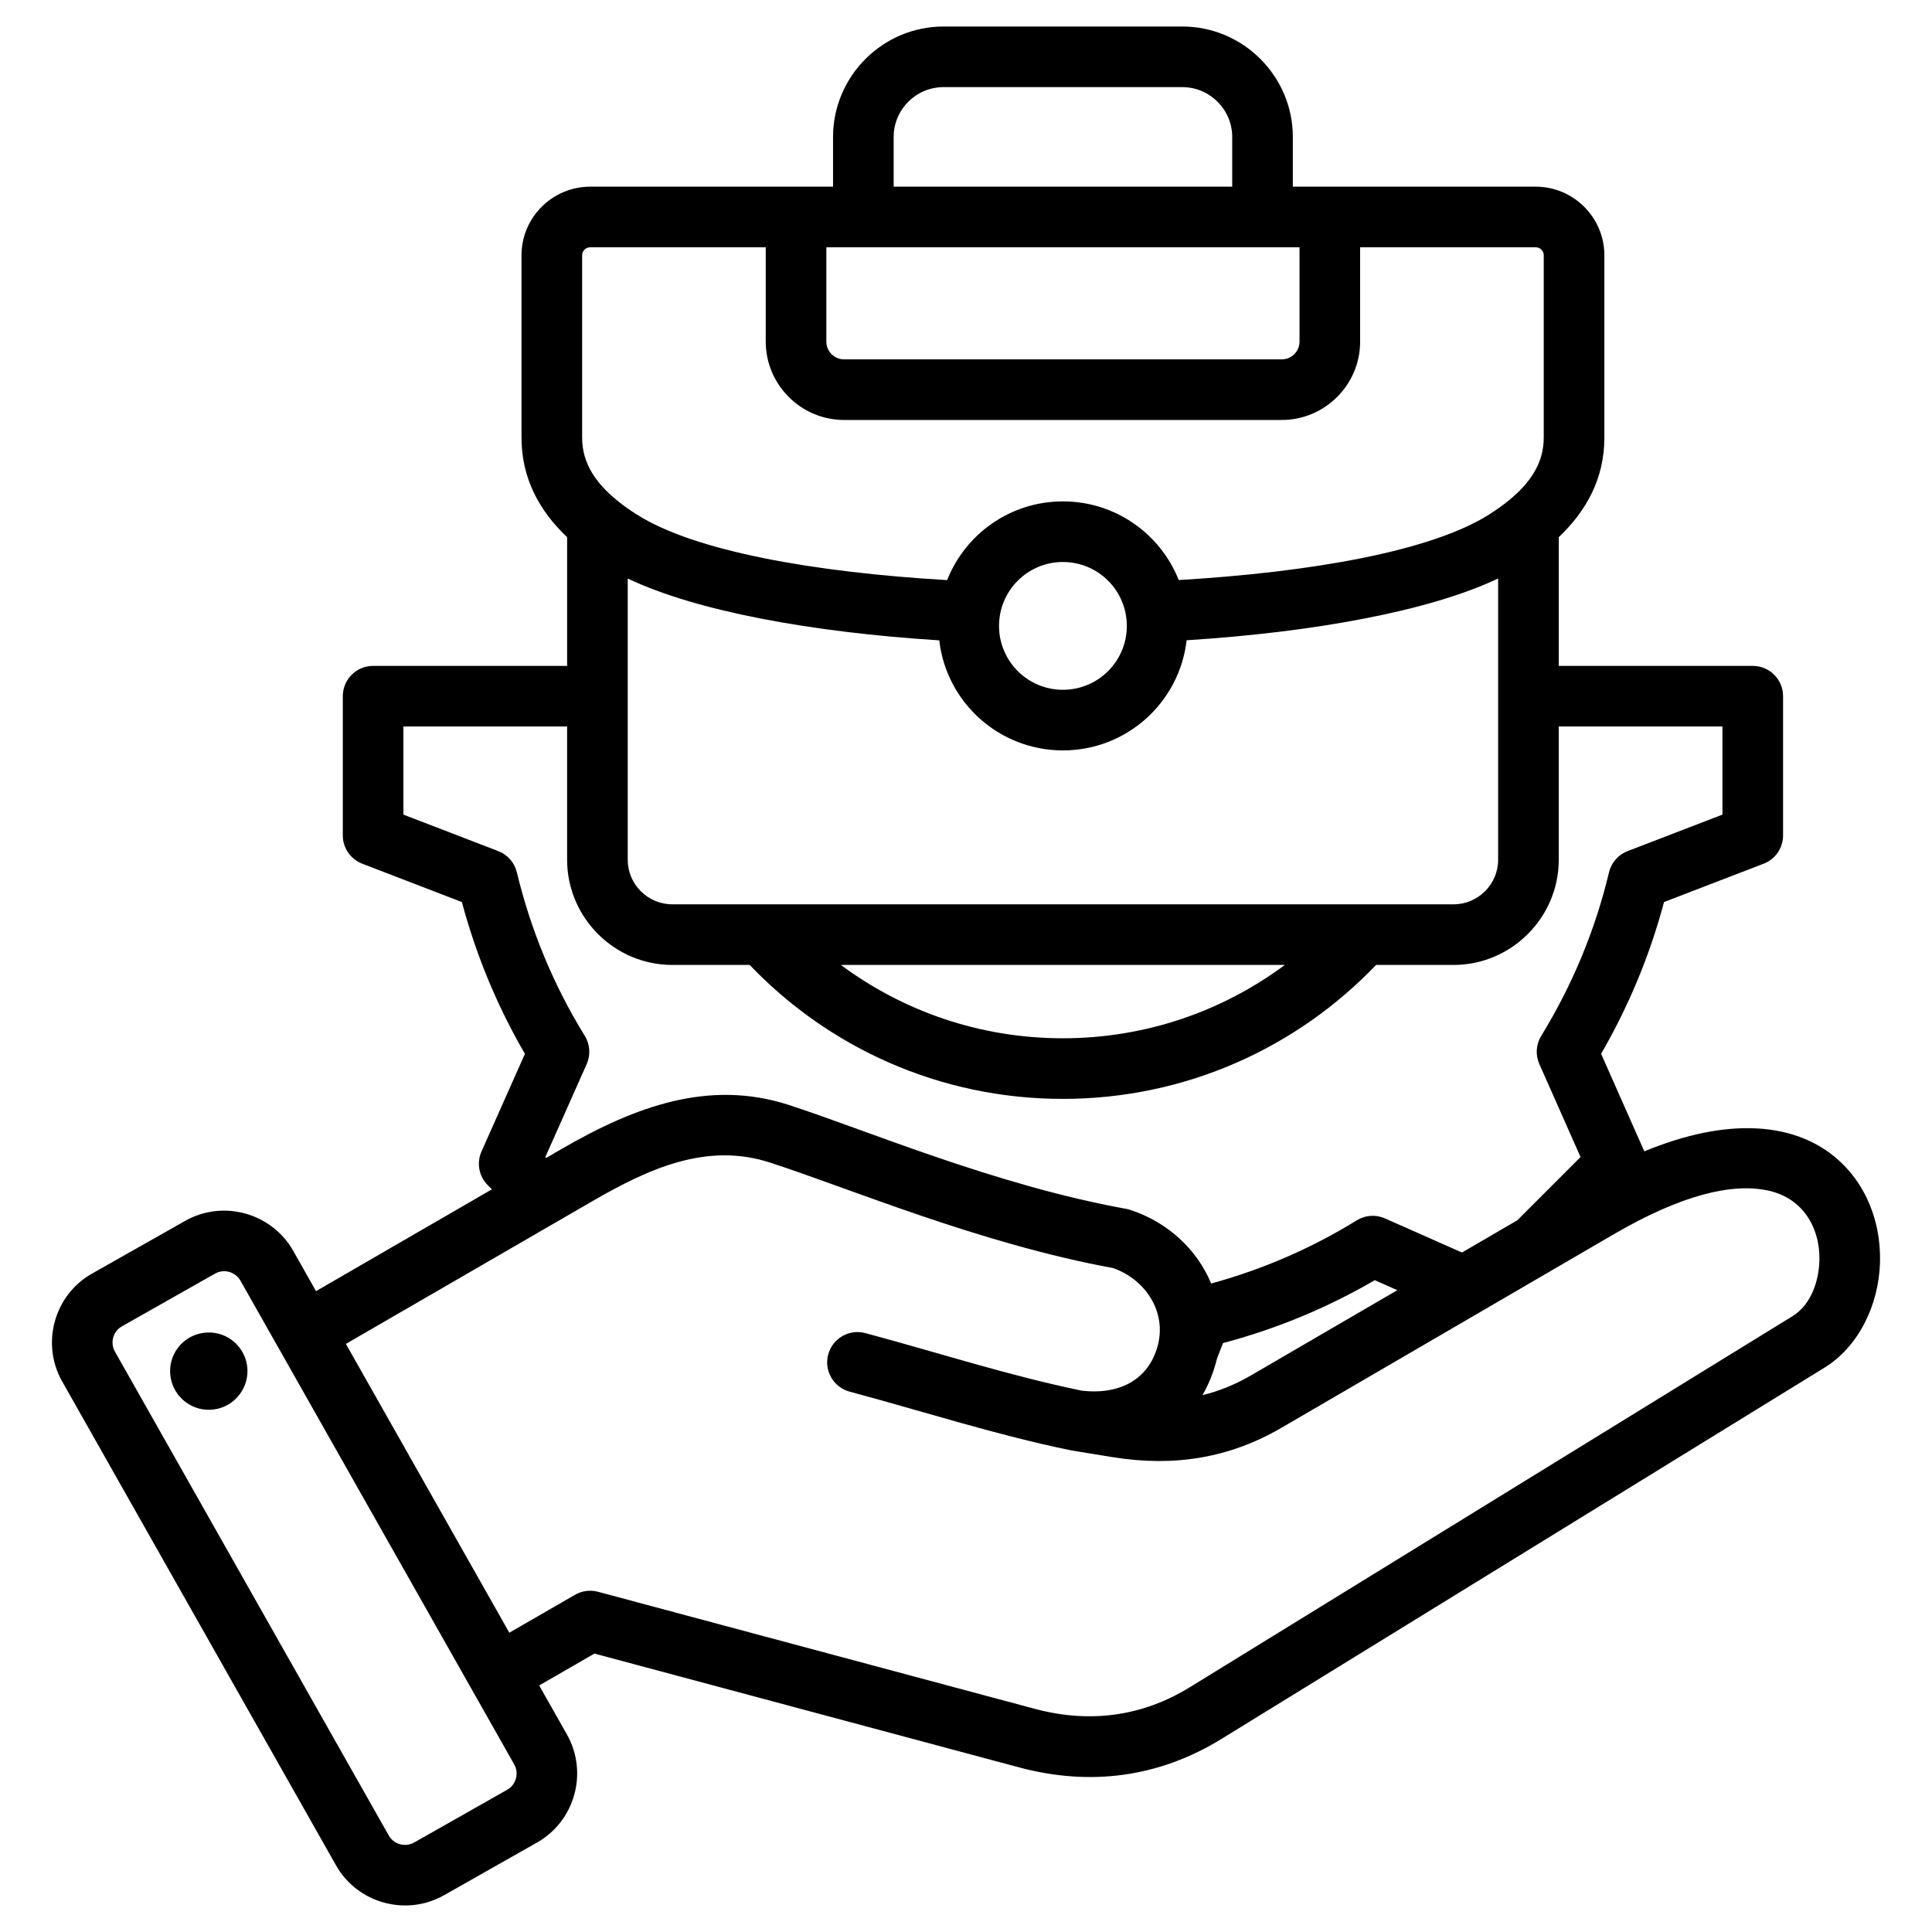 <svg xmlns="http://www.w3.org/2000/svg" viewBox="0 0 510 510" stroke-miterlimit="2" stroke-linejoin="round" fill-rule="evenodd" clip-rule="evenodd"><g id="Artboard491"><path d="m142.332 444.921 7.339 12.968c.004.007.007.014.011.02 5.64 10.031 2.064 22.832-7.91 28.465l-24.579 13.931c-.008.005-.016.009-.024.014-10.032 5.64-22.832 2.064-28.468-7.915l-72.278-127.714c-5.691-10.039-2.115-22.851 7.871-28.492l24.608-13.93.006-.004c9.982-5.638 22.787-2.094 28.472 7.888l.01.019 6.033 10.66 46.422-26.877-1.088-1.088c-2.341-2.341-2.998-5.882-1.653-8.907 0 0 11.459-25.772 11.46-25.772-7.302-12.541-12.88-26.03-16.639-40.068l-26.307-10.125c-3.089-1.189-5.127-4.157-5.127-7.466v-36.752c0-4.419 3.582-8 8-8h51.213v-33.979c-7.34-6.954-12.039-15.537-12.039-26.261v-48.155c0-9.982 8.148-18.105 18.13-18.105h64.106v-13.125c0-16.031 13.12-29.151 29.151-29.151h63.07c16.032 0 29.151 13.12 29.151 29.151v13.125h64.106c9.982 0 18.13 8.123 18.13 18.105v48.155c0 10.724-4.699 19.307-12.039 26.261v33.979h51.213c4.419 0 8 3.581 8 8v36.752c0 3.309-2.037 6.277-5.126 7.466 0 0-26.296 10.12-26.296 10.12-3.73 14.034-9.337 27.491-16.611 40.063l11.406 25.749c22.478-9.269 38.156-6.851 47.804-.378 10.069 6.755 14.719 18.296 14.418 29.618-.304 11.43-5.727 22.362-14.691 27.882l-159.028 97.912c-16.556 10.219-34.692 12.614-53.48 7.602l-.009-.002-112.157-30.059zm-51.028-90.165 43.147 76.24 17.331-10.008c1.838-1.061 4.022-1.349 6.072-.799l115.351 30.914c14.383 3.837 28.276 2.064 40.951-5.758l.007-.005 159.034-97.915c4.298-2.647 6.567-7.951 7.017-13.4.691-8.377-3.264-17.61-13.626-19.781-9.395-1.968-22.633 1.105-40.636 11.593l-87.637 51.041c-13.907 8.104-28.483 10.339-44.367 7.811-.009-.001-.018-.003-.027-.004 0 0-10.873-1.77-10.876-1.77-.108-.018-.216-.038-.324-.06-.003 0-.007-.001-.011-.002-19.764-4.057-38.095-10.029-58.435-15.495-4.264-1.146-6.796-5.538-5.65-9.802 1.146-4.265 5.538-6.796 9.802-5.65 19.907 5.35 37.85 11.216 57.177 15.207 10.211 1.143 17.657-3.128 20.003-11.868l.001-.004c2.384-8.862-3.155-17.473-11.774-20.5-35.111-6.435-69.484-21.013-90.561-27.847l-.004-.002c-16.572-5.381-31.76 1.438-46.849 10.164zm52.872-49.099 4.233-2.451c19.169-11.086 38.747-18.368 59.801-11.532 20.714 6.717 54.534 21.191 89.047 27.428.352.063.7.151 1.041.261 9.998 3.237 17.701 10.502 21.421 19.449 13.537-3.691 26.494-9.293 38.43-16.674 2.246-1.389 5.033-1.58 7.448-.511l20.329 9.005 14.601-8.503c3.311-3.311 16.697-16.697 16.697-16.696l-10.877-24.556c-1.065-2.403-.881-5.177.493-7.419 8.191-13.37 14.268-27.916 17.893-43.17.61-2.567 2.447-4.668 4.909-5.616l25.041-9.637v-23.259h-43.213v35.19c0 15.234-12.48 27.751-27.751 27.751h-20.467c-20.827 21.789-50.179 35.362-82.695 35.362-32.518 0-61.852-13.573-82.663-35.362h-20.439c-15.271 0-27.751-12.517-27.751-27.751v-35.19c-14.403 0-43.213 0-43.213 0v23.259l25.041 9.637c2.455.945 4.289 3.036 4.904 5.594 3.672 15.25 9.694 29.843 17.931 43.164 1.391 2.249 1.58 5.041.506 7.458l-10.916 24.55zm177.071 53.007c-.06.244-.122.488-.188.732-.875 3.259-2.098 6.235-3.645 8.897 4.383-1.073 8.655-2.798 12.845-5.239l38.601-22.482c-3.342-1.48-5.947-2.634-5.947-2.635-12.545 7.305-26.037 12.881-40.08 16.605zm-155.543-205.952v74.254c0 6.451 5.285 11.751 11.751 11.751h206.264c6.466 0 11.751-5.3 11.751-11.751v-74.261c-17.992 8.568-48.543 14.173-82.232 16.309-1.879 16.375-15.769 29.072-32.651 29.072-16.875 0-30.761-12.687-32.648-29.052-33.653-2.115-64.191-7.707-82.235-16.322zm173.465 102.005h-117.203c16.36 12.164 36.631 19.362 58.591 19.362 21.959 0 42.24-7.198 58.612-19.362zm-103.268-205.441h89.372v-13.125c0-7.232-5.918-13.151-13.151-13.151h-63.07c-7.232 0-13.151 5.919-13.151 13.151zm75.251 103.842c35.052-2.084 66.626-7.624 81.901-17.283 1.875-1.191 3.666-2.444 5.32-3.812.007-.006.015-.012.022-.018 5.21-4.277 9.114-9.465 9.114-16.469v-48.155c0-1.167-.963-2.105-2.13-2.105h-46.34v24.91c0 11.375-9.3 20.675-20.675 20.675h-115.553c-11.376 0-20.676-9.3-20.676-20.675v-24.91h-46.34c-1.167 0-2.13.938-2.13 2.105v48.155c0 7.004 3.904 12.192 9.114 16.469.008.006.015.012.022.018 1.655 1.368 3.446 2.621 5.322 3.813 15.349 9.717 46.896 15.24 81.892 17.301 4.809-12.153 16.658-20.785 30.572-20.785 13.907 0 25.751 8.623 30.565 20.766zm31.887-87.842h-124.904v24.91c0 2.572 2.103 4.675 4.676 4.675h115.553c2.572 0 4.675-2.103 4.675-4.675zm-79.319 99.943c0 9.323 7.545 16.867 16.867 16.867 9.323 0 16.867-7.544 16.867-16.867 0-9.288-7.527-16.867-16.867-16.867s-16.867 7.579-16.867 16.867zm-200.247 172.846-.007-.012c-1.342-2.337-4.343-3.182-6.688-1.858l-24.601 13.927-.007.004c-2.339 1.321-3.16 4.324-1.828 6.674l.003.005 72.28 127.719.004.006c1.324 2.345 4.335 3.166 6.692 1.846l24.561-13.921.011-.006c2.345-1.325 3.167-4.337 1.845-6.694zm-9.838 13.785c5.578-.83 10.758 3.021 11.588 8.6.797 5.578-3.055 10.792-8.633 11.588-5.579.831-10.759-3.054-11.589-8.633-.797-5.578 3.055-10.758 8.634-11.555z"></path></g></svg>